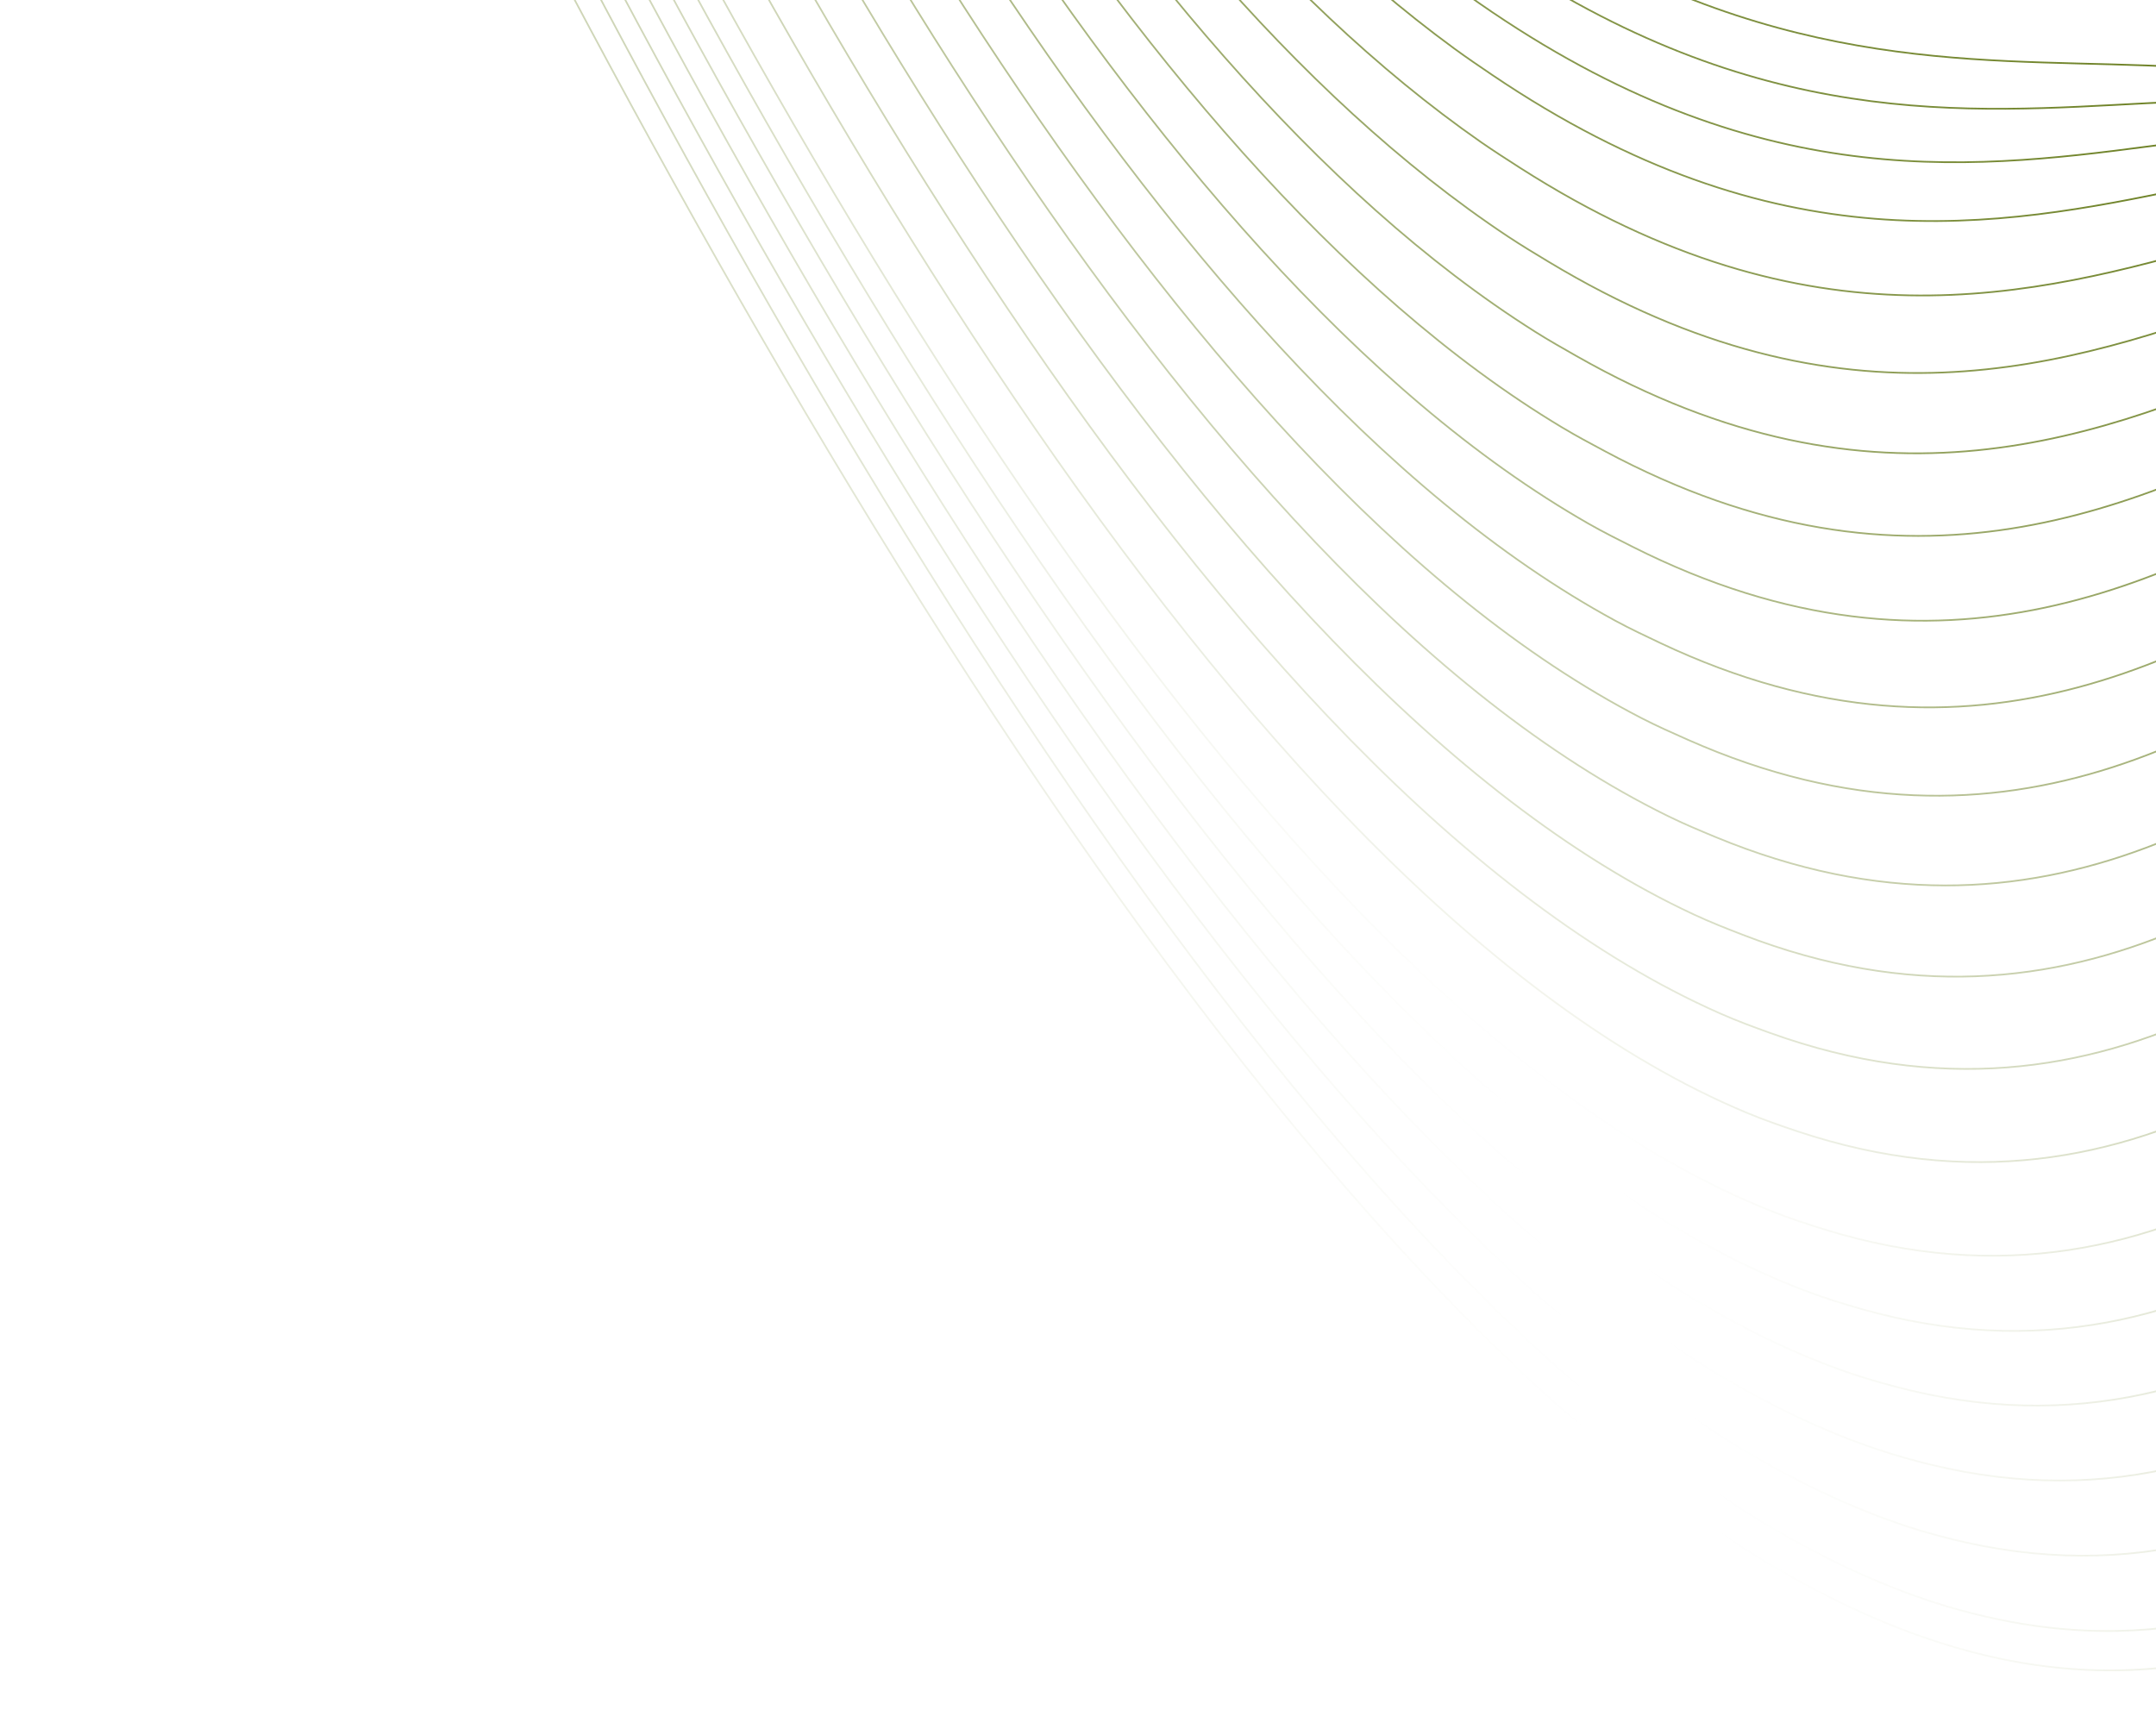 <svg width="576" height="462" viewBox="0 0 576 462" fill="none" xmlns="http://www.w3.org/2000/svg">
<path d="M1425.31 579.852C1168.39 526.294 1064.87 606.326 1018.27 691.736C966.266 787.059 961.848 931.793 925.352 912.763C901.983 900.579 882.192 829.949 847.891 682.146C743.871 233.947 754.314 144.366 691.182 70.187C602.748 -33.751 521.147 70.29 377.904 -44.114C272.698 -128.146 200.591 -276.996 154.856 -395.104" stroke="url(#paint0_linear_1404_2277)" stroke-width="0.454" stroke-miterlimit="10"/>
<path d="M1432.73 598.222C1181.66 547.037 1073.51 619.996 1025.35 697.28C971.529 783.648 967.861 922.156 931.934 901.068C908.835 887.513 889.406 817.791 856.257 674.347C755.505 238.464 765.117 146.426 702.073 73.452C612.486 -29.737 531.11 87.689 384.838 -22.929C381.649 -25.341 378.517 -27.762 375.397 -30.281C272.388 -113.534 198.854 -264.055 151.702 -383.223" stroke="url(#paint1_linear_1404_2277)" stroke-width="0.454" stroke-miterlimit="10"/>
<path d="M1440.22 616.697C1195.03 567.916 1082.3 633.575 1032.45 702.846C976.874 780.061 973.874 912.404 938.532 889.252C915.702 874.302 896.638 805.483 864.666 666.44C767.25 242.988 776.114 148.191 713.033 76.655C622.427 -26.098 541.032 105.253 391.719 -1.585C388.443 -3.927 385.177 -6.262 381.942 -8.783C276.338 -91.095 198.331 -247.565 148.421 -371.276" stroke="url(#paint2_linear_1404_2277)" stroke-width="0.454" stroke-miterlimit="10"/>
<path d="M1447.79 635.32C1208.48 588.986 1091.31 647.078 1039.58 708.472C982.387 776.362 979.914 902.56 945.183 877.342C922.618 860.961 903.955 793.093 873.149 658.462C779.093 247.475 787.165 150.051 724.111 79.84C632.389 -22.293 550.964 123.032 398.588 19.973C395.206 17.686 391.829 15.39 388.489 12.947C279.942 -66.485 197.743 -230.888 145.064 -359.189" stroke="url(#paint3_linear_1404_2277)" stroke-width="0.454" stroke-miterlimit="10"/>
<path d="M1453.61 656.265C1220.87 612.337 1099.79 662.424 1046.16 715.872C987.737 774.102 985.688 893.78 951.665 866.549C929.418 848.748 911.157 782 881.525 652.162C790.826 254.793 798.017 154.979 735.119 86.246C642.423 -15.05 561.26 143.988 406.157 44.882C402.677 42.649 399.193 40.413 395.723 38.016C284.624 -39.375 198.165 -210.368 142.755 -343.009" stroke="url(#paint4_linear_1404_2277)" stroke-width="0.454" stroke-miterlimit="10"/>
<path d="M1459.4 677.336C1233.25 635.824 1108.51 677.695 1052.71 723.317C993.342 771.87 991.466 884.959 958.148 855.713C936.219 836.461 918.37 770.865 889.916 645.841C802.573 262.156 808.878 159.951 746.146 92.692C652.475 -7.735 571.529 165.136 413.698 69.924C410.112 67.762 406.524 65.608 402.941 63.234C289.281 -12.128 198.523 -189.721 140.395 -326.697" stroke="url(#paint5_linear_1404_2277)" stroke-width="0.454" stroke-miterlimit="10"/>
<path d="M1465.16 698.53C1245.64 659.461 1117.55 692.941 1059.27 730.834C999.302 769.822 997.226 876.068 964.654 844.84C943.04 824.119 925.612 759.674 898.337 639.514C814.36 269.586 819.767 164.978 757.21 99.198C662.534 -0.355 581.792 186.485 421.222 95.154C417.52 93.047 413.836 90.972 410.147 88.643C293.92 15.309 198.851 -168.897 137.988 -310.224" stroke="url(#paint6_linear_1404_2277)" stroke-width="0.454" stroke-miterlimit="10"/>
<path d="M1470.86 719.846C1258.01 683.219 1135.65 728.3 1065.79 738.392C1016.4 786.688 1002.99 867.116 971.158 833.908C949.868 811.695 932.854 748.448 906.765 633.122C826.164 277.032 830.671 170.029 768.291 105.718C672.605 7.073 592.035 207.999 428.714 120.523C424.917 118.488 421.113 116.471 417.305 114.185C298.492 42.855 199.083 -147.946 135.492 -293.656" stroke="url(#paint7_linear_1404_2277)" stroke-width="0.454" stroke-miterlimit="10"/>
<path d="M1476.54 741.28C1270.38 707.102 1145.42 746.996 1072.3 745.999C1023.4 787.309 1008.76 858.101 977.677 822.918C956.712 799.193 940.121 737.163 915.212 626.742C838.005 284.572 841.586 175.152 779.389 112.31C682.679 14.6 602.257 229.737 436.163 146.087C432.263 144.124 428.351 142.175 424.424 139.931C303.012 70.594 199.281 -126.793 132.928 -276.912" stroke="url(#paint8_linear_1404_2277)" stroke-width="0.454" stroke-miterlimit="10"/>
<path d="M1482.15 762.826C1282.73 731.107 1155.16 765.783 1078.79 753.648C1030.4 787.935 1014.54 849.015 984.201 811.866C963.572 786.61 947.398 725.796 923.675 620.305C849.831 292.09 852.515 180.3 790.509 118.929C692.756 22.171 612.468 251.64 443.578 171.798C439.573 169.902 435.551 168.016 431.508 165.82C307.482 98.475 199.401 -105.512 130.296 -260.053" stroke="url(#paint9_linear_1404_2277)" stroke-width="0.454" stroke-miterlimit="10"/>
<path d="M1487.71 784.476C1295.06 755.219 1164.88 784.659 1085.25 761.321C1037.4 788.541 1020.32 839.843 990.74 800.737C970.456 773.926 954.694 714.347 932.151 613.824C861.689 299.689 863.457 185.485 801.65 125.578C702.844 29.81 622.665 273.718 450.958 197.659C446.844 195.838 442.716 194.01 438.558 191.869C311.896 126.502 199.458 -84.084 127.596 -243.06" stroke="url(#paint10_linear_1404_2277)" stroke-width="0.454" stroke-miterlimit="10"/>
<path d="M1493.2 806.234C1307.38 779.444 1174.57 803.611 1091.68 769.004C1044.38 789.114 1026.12 830.577 997.294 789.508C977.37 761.125 962.015 702.809 940.66 607.253C873.579 307.267 874.425 190.673 812.813 132.223C712.939 37.468 632.863 295.916 458.315 223.634C454.092 221.884 449.869 220.134 445.582 218.014C316.27 154.629 199.468 -62.553 124.844 -225.984" stroke="url(#paint11_linear_1404_2277)" stroke-width="0.454" stroke-miterlimit="10"/>
<path d="M1498.62 828.048C1319.65 803.73 1184.24 822.62 1098.09 776.708C1051.35 789.667 1031.93 821.224 1003.84 778.186C984.293 748.222 969.342 691.174 949.168 600.629C885.451 314.868 885.385 195.896 823.99 138.912C723.039 45.214 643.05 318.312 465.633 249.768C461.306 248.099 456.957 246.393 452.549 244.34C320.573 182.912 199.397 -40.834 122.011 -208.749" stroke="url(#paint12_linear_1404_2277)" stroke-width="0.454" stroke-miterlimit="10"/>
<path d="M1503.93 849.901C1331.88 828.068 1193.86 841.639 1104.46 784.354C1058.31 790.122 1037.75 811.722 1010.41 766.707C991.244 735.148 976.688 679.389 957.695 593.888C897.368 322.464 896.362 201.097 835.18 145.579C733.139 52.968 653.236 340.814 472.936 275.992C468.499 274.399 464.037 272.755 459.521 270.76C324.865 211.315 199.321 -19.044 119.142 -191.434" stroke="url(#paint13_linear_1404_2277)" stroke-width="0.454" stroke-miterlimit="10"/>
<path d="M1509.15 871.763C1344.04 852.401 1203.42 860.625 1110.8 791.927C1065.25 790.46 1043.58 802.04 1016.99 755.031C998.229 721.876 984.056 667.415 966.259 587.002C909.301 330.01 907.356 206.295 846.397 152.224C743.268 60.745 663.458 363.346 480.251 302.281C475.707 300.764 471.133 299.177 466.5 297.241C329.15 239.763 199.24 2.834 116.309 -174.016" stroke="url(#paint14_linear_1404_2277)" stroke-width="0.454" stroke-miterlimit="10"/>
<path d="M1514.21 893.524C1356.13 876.636 1212.93 879.486 1117.09 799.325C1072.17 790.58 1049.42 792.095 1023.57 743.105C1005.23 708.348 991.436 655.196 974.796 579.885C921.199 337.446 918.309 211.396 857.578 158.775C753.363 68.476 673.661 385.9 487.557 328.521C482.905 327.085 478.22 325.556 473.449 323.658C333.428 268.187 199.153 24.723 113.449 -156.577" stroke="url(#paint15_linear_1404_2277)" stroke-width="0.454" stroke-miterlimit="10"/>
<path d="M1516.2 908.83C1366.08 894.19 1221.21 891.353 1122.59 800.038C1078.58 784.017 1054.88 775.392 1029.81 724.651C1011.94 688.471 998.488 636.915 982.968 567.146C932.555 340.574 928.469 212.953 868.239 161.965C763.393 73.201 684.987 403.371 497.004 349.654C492.269 348.301 487.498 346.826 482.652 344.999C340.686 291.473 202.366 42.663 114.058 -142.196" stroke="url(#paint16_linear_1404_2277)" stroke-width="0.454" stroke-miterlimit="10"/>
<path d="M1518.17 923.913C1375.97 911.531 1229.43 903.067 1128.02 800.648C1084.86 777.352 1060.24 758.723 1035.95 706.247C1018.55 668.675 1005.43 618.684 991.046 554.397C943.835 343.611 938.558 214.445 878.838 165.065C773.37 77.839 696.302 420.65 506.47 370.509C501.659 369.241 496.8 367.817 491.864 366.049C347.978 314.503 205.672 60.433 114.757 -127.968" stroke="url(#paint17_linear_1404_2277)" stroke-width="0.454" stroke-miterlimit="10"/>
<path d="M1520.19 938.922C1385.86 928.783 1247.82 864.396 1133.42 801.294C1090.61 777.682 1065.55 742.213 1042.01 688.001C1025.07 649.033 1012.29 600.608 999.036 541.776C955.056 346.647 948.599 215.967 889.384 168.167C783.3 82.537 707.573 437.936 515.885 391.338C510.998 390.148 506.044 388.771 501.023 387.066C355.23 337.455 208.958 78.151 115.44 -113.759" stroke="url(#paint18_linear_1404_2277)" stroke-width="0.454" stroke-miterlimit="10"/>
<path d="M1522.29 953.91C1395.73 946.068 1250.27 916.888 1138.8 802.057C1098.59 760.631 1070.79 725.945 1047.99 669.994C1031.52 629.643 1019.07 582.771 1006.96 529.35C966.219 349.762 958.602 217.572 899.885 171.327C793.187 87.288 718.801 455.233 525.246 412.12C520.275 411.009 515.239 409.673 510.125 408.032C362.374 359.942 212.185 95.794 116.093 -99.627" stroke="url(#paint19_linear_1404_2277)" stroke-width="0.454" stroke-miterlimit="10"/>
<path d="M1524.43 968.825C1405.61 963.272 1256.54 933.68 1144.15 802.844C1104.29 756.432 1075.99 709.818 1053.89 652.136C1037.9 610.417 1025.77 565.069 1014.81 517.034C977.335 352.882 968.609 218.909 910.345 174.477C802.946 92.578 730.076 472.865 534.572 432.805C529.527 431.79 524.403 430.491 519.199 428.908C369.556 382.887 215.418 113.368 116.776 -85.541" stroke="url(#paint20_linear_1404_2277)" stroke-width="0.454" stroke-miterlimit="10"/>
<path d="M1521 974.191C1409.86 970.922 1256.5 940.307 1143.86 794.183C974.057 573.888 1012.27 240.838 915.141 168.137C804.423 85.26 731.844 500.925 522.605 440.214C371.083 396.251 212.994 121.359 111.818 -81.037" stroke="url(#paint21_linear_1404_2277)" stroke-width="0.454" stroke-miterlimit="10"/>
<defs>
<linearGradient id="paint0_linear_1404_2277" x1="687.483" y1="729.191" x2="1035.96" y2="278.684" gradientUnits="userSpaceOnUse">
<stop stop-color="#586F06" stop-opacity="0"/>
<stop offset="1" stop-color="#586F06"/>
</linearGradient>
<linearGradient id="paint1_linear_1404_2277" x1="693.363" y1="716.88" x2="1027.34" y2="284.842" gradientUnits="userSpaceOnUse">
<stop stop-color="#586F06" stop-opacity="0"/>
<stop offset="1" stop-color="#586F06"/>
</linearGradient>
<linearGradient id="paint2_linear_1404_2277" x1="699.226" y1="704.488" x2="1018.62" y2="291.022" gradientUnits="userSpaceOnUse">
<stop stop-color="#586F06" stop-opacity="0"/>
<stop offset="1" stop-color="#586F06"/>
</linearGradient>
<linearGradient id="paint3_linear_1404_2277" x1="705.121" y1="692.061" x2="1009.89" y2="297.216" gradientUnits="userSpaceOnUse">
<stop stop-color="#586F06" stop-opacity="0"/>
<stop offset="1" stop-color="#586F06"/>
</linearGradient>
<linearGradient id="paint4_linear_1404_2277" x1="711.351" y1="681.144" x2="1009.27" y2="295.013" gradientUnits="userSpaceOnUse">
<stop stop-color="#586F06" stop-opacity="0"/>
<stop offset="1" stop-color="#586F06"/>
</linearGradient>
<linearGradient id="paint5_linear_1404_2277" x1="717.582" y1="670.272" x2="1008.68" y2="292.812" gradientUnits="userSpaceOnUse">
<stop stop-color="#586F06" stop-opacity="0"/>
<stop offset="1" stop-color="#586F06"/>
</linearGradient>
<linearGradient id="paint6_linear_1404_2277" x1="723.818" y1="659.446" x2="1008.12" y2="290.623" gradientUnits="userSpaceOnUse">
<stop stop-color="#586F06" stop-opacity="0"/>
<stop offset="1" stop-color="#586F06"/>
</linearGradient>
<linearGradient id="paint7_linear_1404_2277" x1="730.027" y1="648.705" x2="1007.6" y2="288.432" gradientUnits="userSpaceOnUse">
<stop stop-color="#586F06" stop-opacity="0"/>
<stop offset="1" stop-color="#586F06"/>
</linearGradient>
<linearGradient id="paint8_linear_1404_2277" x1="736.235" y1="638.03" x2="1007.1" y2="286.283" gradientUnits="userSpaceOnUse">
<stop stop-color="#586F06" stop-opacity="0"/>
<stop offset="1" stop-color="#586F06"/>
</linearGradient>
<linearGradient id="paint9_linear_1404_2277" x1="742.423" y1="627.465" x2="1006.66" y2="284.155" gradientUnits="userSpaceOnUse">
<stop stop-color="#586F06" stop-opacity="0"/>
<stop offset="1" stop-color="#586F06"/>
</linearGradient>
<linearGradient id="paint10_linear_1404_2277" x1="748.588" y1="617.035" x2="1006.27" y2="282.061" gradientUnits="userSpaceOnUse">
<stop stop-color="#586F06" stop-opacity="0"/>
<stop offset="1" stop-color="#586F06"/>
</linearGradient>
<linearGradient id="paint11_linear_1404_2277" x1="754.728" y1="606.788" x2="1005.97" y2="279.999" gradientUnits="userSpaceOnUse">
<stop stop-color="#586F06" stop-opacity="0"/>
<stop offset="1" stop-color="#586F06"/>
</linearGradient>
<linearGradient id="paint12_linear_1404_2277" x1="760.81" y1="596.819" x2="1005.77" y2="278.024" gradientUnits="userSpaceOnUse">
<stop stop-color="#586F06" stop-opacity="0"/>
<stop offset="1" stop-color="#586F06"/>
</linearGradient>
<linearGradient id="paint13_linear_1404_2277" x1="766.826" y1="587.197" x2="1005.72" y2="276.121" gradientUnits="userSpaceOnUse">
<stop stop-color="#586F06" stop-opacity="0"/>
<stop offset="1" stop-color="#586F06"/>
</linearGradient>
<linearGradient id="paint14_linear_1404_2277" x1="772.782" y1="578.137" x2="1005.93" y2="274.367" gradientUnits="userSpaceOnUse">
<stop stop-color="#586F06" stop-opacity="0"/>
<stop offset="1" stop-color="#586F06"/>
</linearGradient>
<linearGradient id="paint15_linear_1404_2277" x1="778.562" y1="569.867" x2="1006.46" y2="272.779" gradientUnits="userSpaceOnUse">
<stop stop-color="#586F06" stop-opacity="0"/>
<stop offset="1" stop-color="#586F06"/>
</linearGradient>
<linearGradient id="paint16_linear_1404_2277" x1="779.96" y1="585.587" x2="1017.38" y2="276.328" gradientUnits="userSpaceOnUse">
<stop stop-color="#586F06" stop-opacity="0"/>
<stop offset="1" stop-color="#586F06"/>
</linearGradient>
<linearGradient id="paint17_linear_1404_2277" x1="781.237" y1="601.977" x2="1028.58" y2="280.032" gradientUnits="userSpaceOnUse">
<stop stop-color="#586F06" stop-opacity="0"/>
<stop offset="1" stop-color="#586F06"/>
</linearGradient>
<linearGradient id="paint18_linear_1404_2277" x1="782.519" y1="618.368" x2="1039.77" y2="283.753" gradientUnits="userSpaceOnUse">
<stop stop-color="#586F06" stop-opacity="0"/>
<stop offset="1" stop-color="#586F06"/>
</linearGradient>
<linearGradient id="paint19_linear_1404_2277" x1="783.822" y1="634.644" x2="1050.89" y2="287.486" gradientUnits="userSpaceOnUse">
<stop stop-color="#586F06" stop-opacity="0"/>
<stop offset="1" stop-color="#586F06"/>
</linearGradient>
<linearGradient id="paint20_linear_1404_2277" x1="785.123" y1="651.033" x2="1062.06" y2="291.262" gradientUnits="userSpaceOnUse">
<stop stop-color="#586F06" stop-opacity="0"/>
<stop offset="1" stop-color="#586F06"/>
</linearGradient>
<linearGradient id="paint21_linear_1404_2277" x1="780.806" y1="657.891" x2="1067.59" y2="285.544" gradientUnits="userSpaceOnUse">
<stop stop-color="#586F06" stop-opacity="0"/>
<stop offset="1" stop-color="#586F06"/>
</linearGradient>
</defs>
</svg>
